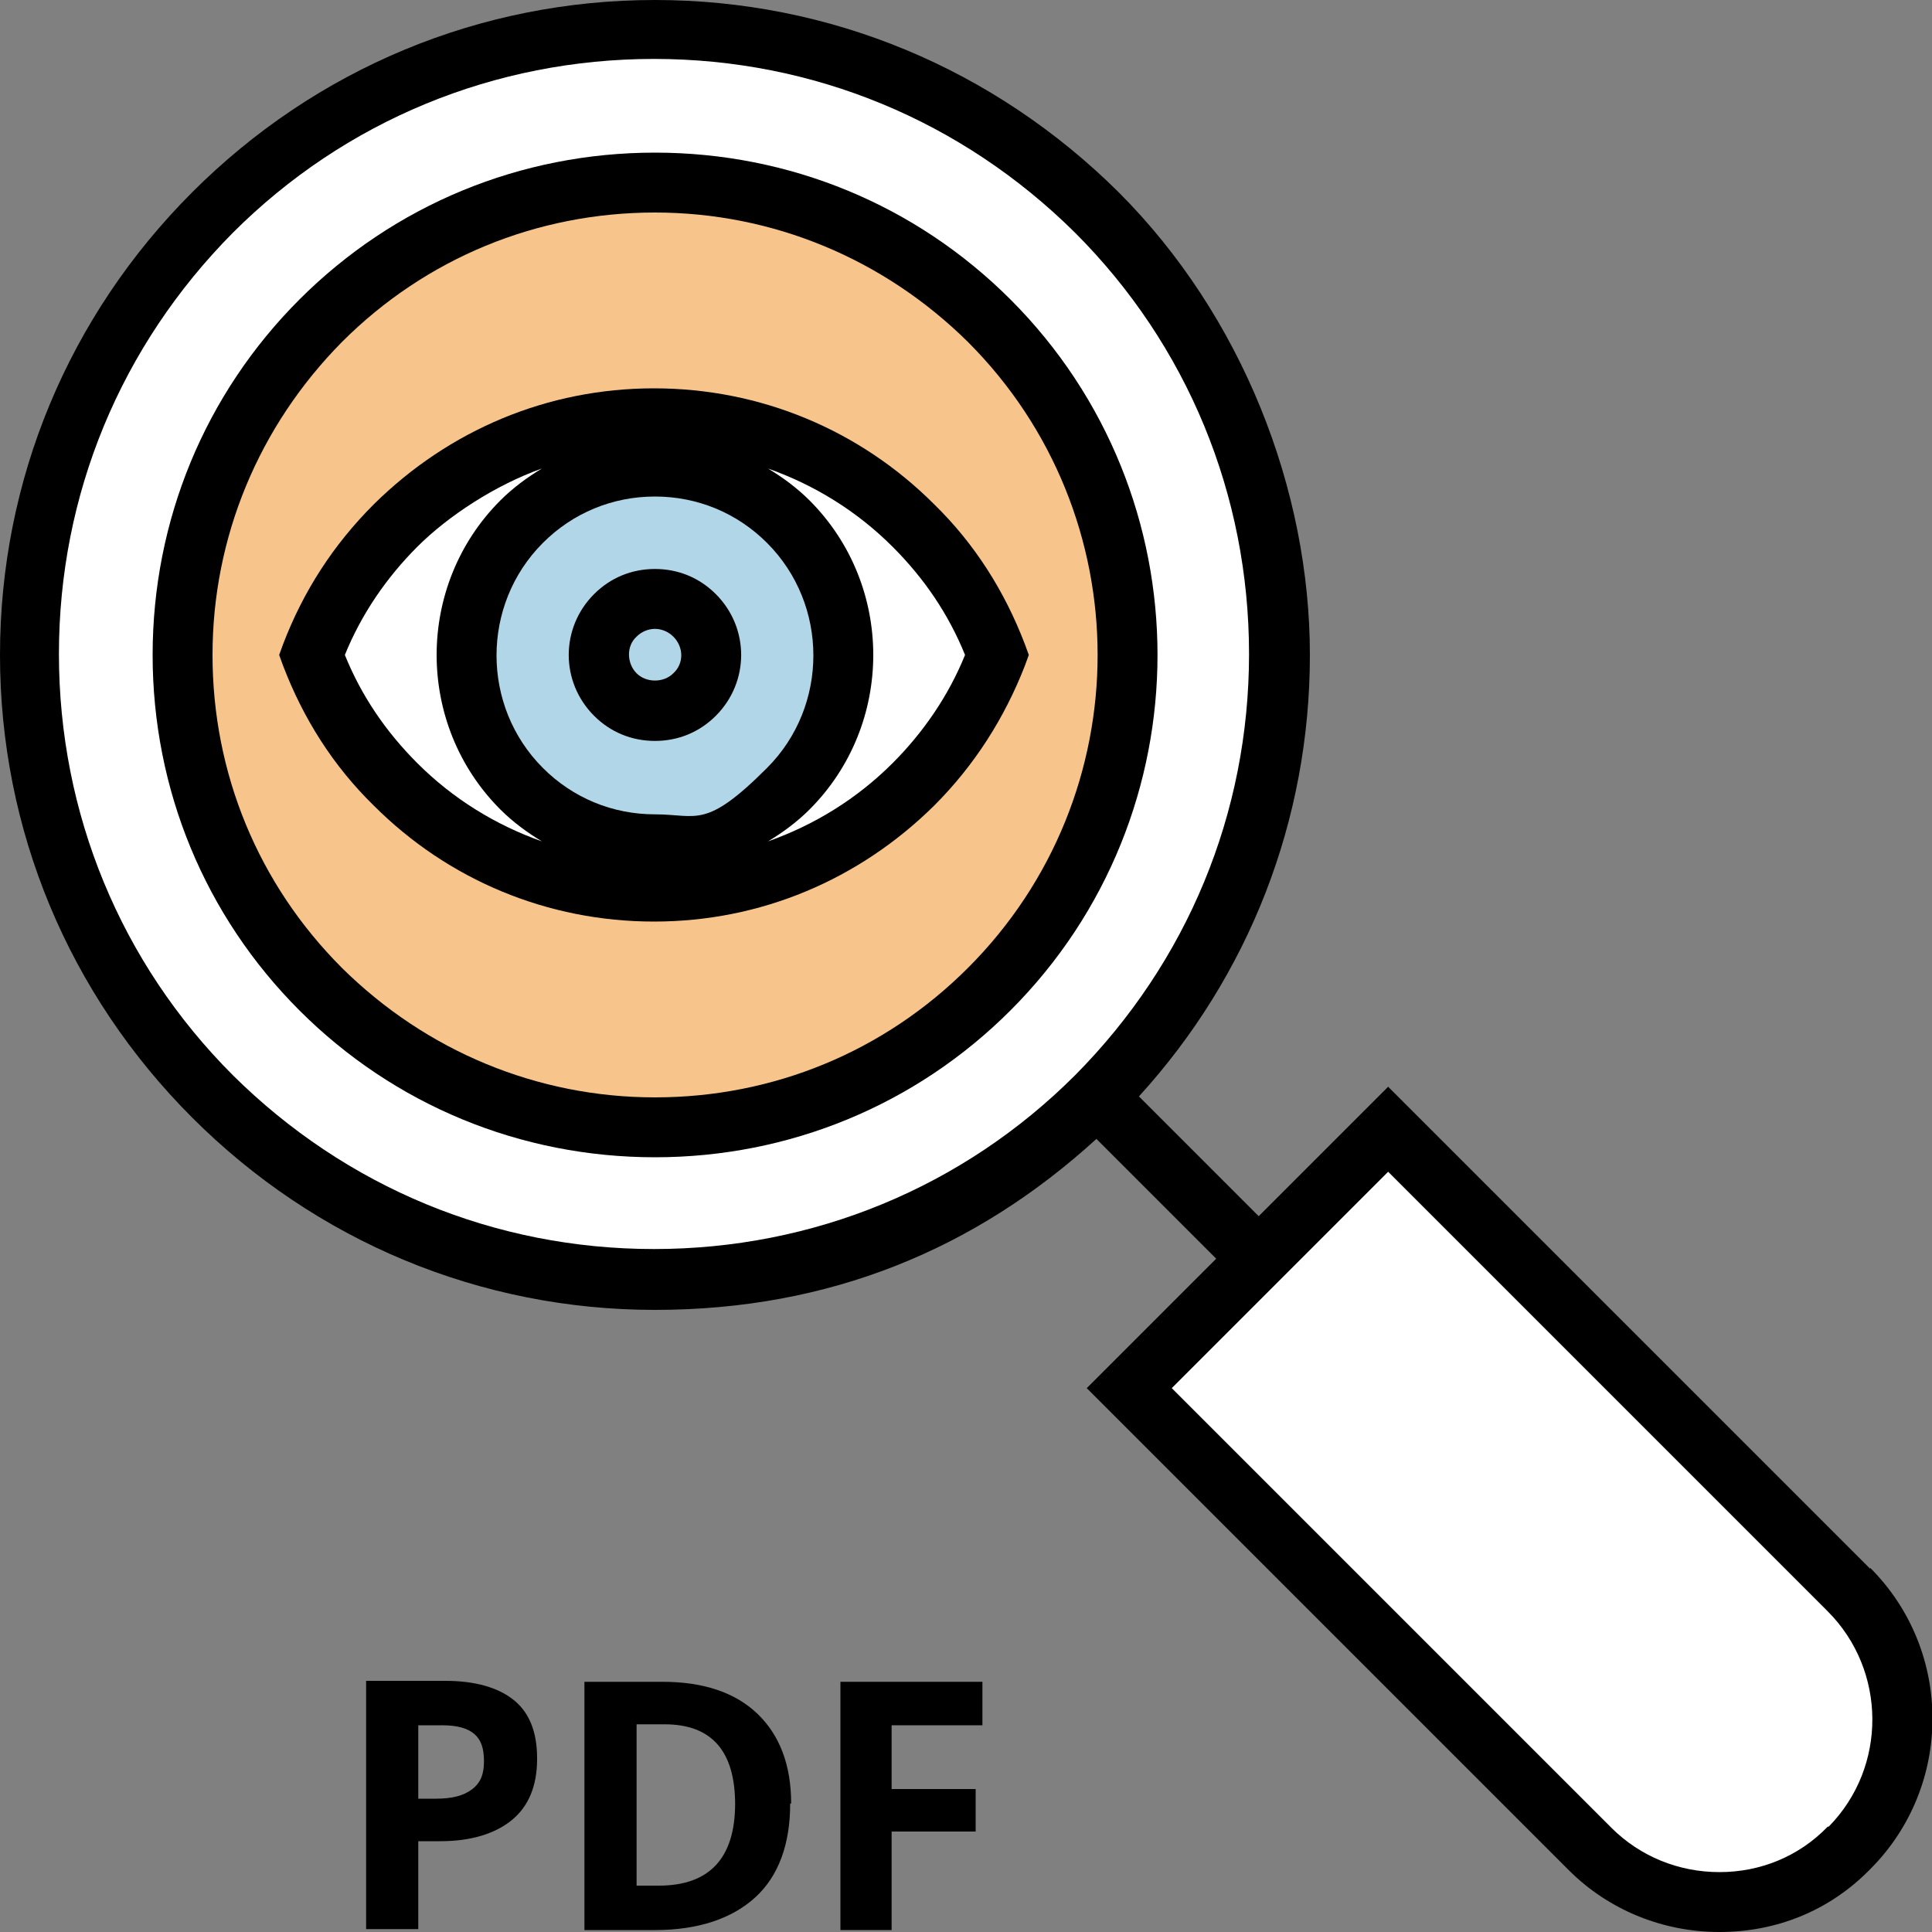 <?xml version="1.0" encoding="UTF-8"?>
<svg id="Ebene_1" xmlns="http://www.w3.org/2000/svg" xmlns:xlink="http://www.w3.org/1999/xlink" version="1.1" viewBox="0 0 200 200">
  <rect x="0" y="0" width="200" height="200" fill="#808080" stroke="none"/>
  <!-- Generator: Adobe Illustrator 29.1.0, SVG Export Plug-In . SVG Version: 2.1.0 Build 142)  -->
  <defs>
    <style>
      .st0 {
        fill: none;
      }

      .st1 {
        fill: #f7c48c;
      }

      .st2 {
        fill: #b0d6e8;
      }

      .st3 {
        isolation: isolate;
      }

      .st4 {
        fill: #fff;
      }

      .st5 {
        clip-path: url(#clippath);
      }
    </style>
    <clipPath id="clippath">
      <rect class="st0" width="200" height="200"/>
    </clipPath>
  </defs>
  <g class="st5">
    <g>
      <path d="M193.6,162.4l-49.9-49.9-13.4,13.4-12.4-12.4c11.4-12.5,17.7-28.6,17.7-45.7s-7-35.1-19.8-47.9C102.9,7.1,85.9,0,67.8,0S32.7,7.1,19.9,19.9C7.1,32.7,0,49.7,0,67.8s7.1,35.1,19.9,47.9c12.8,12.8,29.8,19.9,47.9,19.9s33.2-6.3,45.7-17.7l12.4,12.4-13.4,13.4,49.9,49.9c4.1,4.1,9.7,6.4,15.6,6.4s11.3-2.2,15.4-6.3l.2-.2c8.6-8.6,8.6-22.6,0-31.2"/>
      <path class="st4" d="M189.3,189.1h-.1c-3,3.1-7,4.7-11.2,4.7s-8.2-1.6-11.2-4.6l-45.5-45.5,22.4-22.4,45.5,45.5c6.1,6.1,6.2,16.1.1,22.3"/>
      <path class="st4" d="M111.3,111.3c-11.6,11.6-27.1,18-43.6,18s-31.9-6.4-43.6-18c-11.6-11.6-18-27.1-18-43.6s6.4-31.9,18-43.6c11.6-11.6,27.1-18,43.6-18s31.9,6.4,43.6,18c11.6,11.6,18,27.1,18,43.6s-6.4,31.9-18,43.6"/>
      <path d="M104.6,31c-9.8-9.8-22.9-15.2-36.8-15.2s-27,5.4-36.8,15.2-15.2,22.9-15.2,36.8,5.4,27,15.2,36.8,22.9,15.2,36.8,15.2,27-5.4,36.8-15.2c20.3-20.3,20.3-53.3,0-73.6"/>
      <path class="st1" d="M100.2,100.2c-8.7,8.7-20.2,13.4-32.4,13.4s-23.7-4.8-32.4-13.4c-8.7-8.7-13.4-20.2-13.4-32.4s4.8-23.7,13.4-32.4c8.7-8.7,20.2-13.4,32.4-13.4s23.7,4.8,32.4,13.4c17.9,17.9,17.9,46.9,0,64.8"/>
      <path d="M106.1,66.7c-2.1-5.5-5.2-10.4-9.4-14.5-7.7-7.7-18-12-29-12s-21.2,4.3-29,12c-4.2,4.2-7.3,9-9.4,14.5l-.4,1.1.4,1.1c2.1,5.5,5.2,10.4,9.4,14.5,7.7,7.7,18,12,29,12s21.2-4.3,29-12c4.2-4.2,7.3-9.1,9.4-14.5l.4-1.1-.4-1.1Z"/>
      <path class="st4" d="M92.4,79c-3.7,3.7-8.1,6.4-12.9,8.1,1.5-.9,3-2,4.3-3.3,8.8-8.8,8.8-23.2,0-32-1.3-1.3-2.8-2.4-4.3-3.3,4.8,1.7,9.2,4.4,12.9,8.1,3.3,3.3,5.8,7,7.5,11.2-1.7,4.2-4.3,8-7.5,11.2"/>
      <path class="st2" d="M67.8,84.3c-4.4,0-8.5-1.7-11.6-4.8-6.4-6.4-6.4-16.9,0-23.3,3.1-3.1,7.2-4.8,11.6-4.8s8.5,1.7,11.6,4.8c6.4,6.4,6.4,16.9,0,23.3s-7.2,4.8-11.6,4.8"/>
      <path class="st4" d="M43.2,79c-3.3-3.3-5.8-7-7.5-11.2,1.7-4.2,4.3-8,7.5-11.2s8.1-6.4,12.9-8.1c-1.5.9-3,2-4.3,3.3-8.8,8.8-8.8,23.2,0,32,1.3,1.3,2.8,2.4,4.3,3.3-4.8-1.7-9.2-4.4-12.9-8.1h0Z"/>
      <path d="M67.8,58.9c-2.4,0-4.6.9-6.3,2.6-3.5,3.5-3.5,9.1,0,12.6,1.7,1.7,3.9,2.6,6.3,2.6s4.6-.9,6.3-2.6c3.5-3.5,3.5-9.1,0-12.6-1.7-1.7-3.9-2.6-6.3-2.6"/>
      <path class="st2" d="M69.7,69.7c-1,1-2.8,1-3.8,0s-1.1-2.8,0-3.8c.5-.5,1.2-.8,1.9-.8s1.4.3,1.9.8c1.1,1.1,1.1,2.8,0,3.8"/>
    </g>
  </g>
  <g class="st3">
    <g class="st3">
      <path d="M55.6,182.1c0,2.8-.9,4.9-2.6,6.3s-4.2,2.2-7.4,2.2h-2.3v9.1h-5.4v-25.7h8.2c3.1,0,5.5.7,7.1,2s2.4,3.3,2.4,6ZM43.3,186.2h1.8c1.7,0,2.9-.3,3.8-1s1.2-1.6,1.2-2.9-.3-2.2-1-2.8-1.8-.9-3.3-.9h-2.5v7.6Z"/>
      <path d="M81.8,186.7c0,4.2-1.2,7.5-3.6,9.7s-5.9,3.4-10.4,3.4h-7.3v-25.7h8.1c4.2,0,7.5,1.1,9.8,3.3s3.5,5.3,3.5,9.3ZM76.1,186.8c0-5.5-2.4-8.3-7.3-8.3h-2.9v16.7h2.3c5.2,0,7.9-2.8,7.9-8.5Z"/>
      <path d="M92.4,199.8h-5.4v-25.7h14.7v4.5h-9.4v6.6h8.7v4.4h-8.7v10.2Z"/>
    </g>
  </g>
</svg>